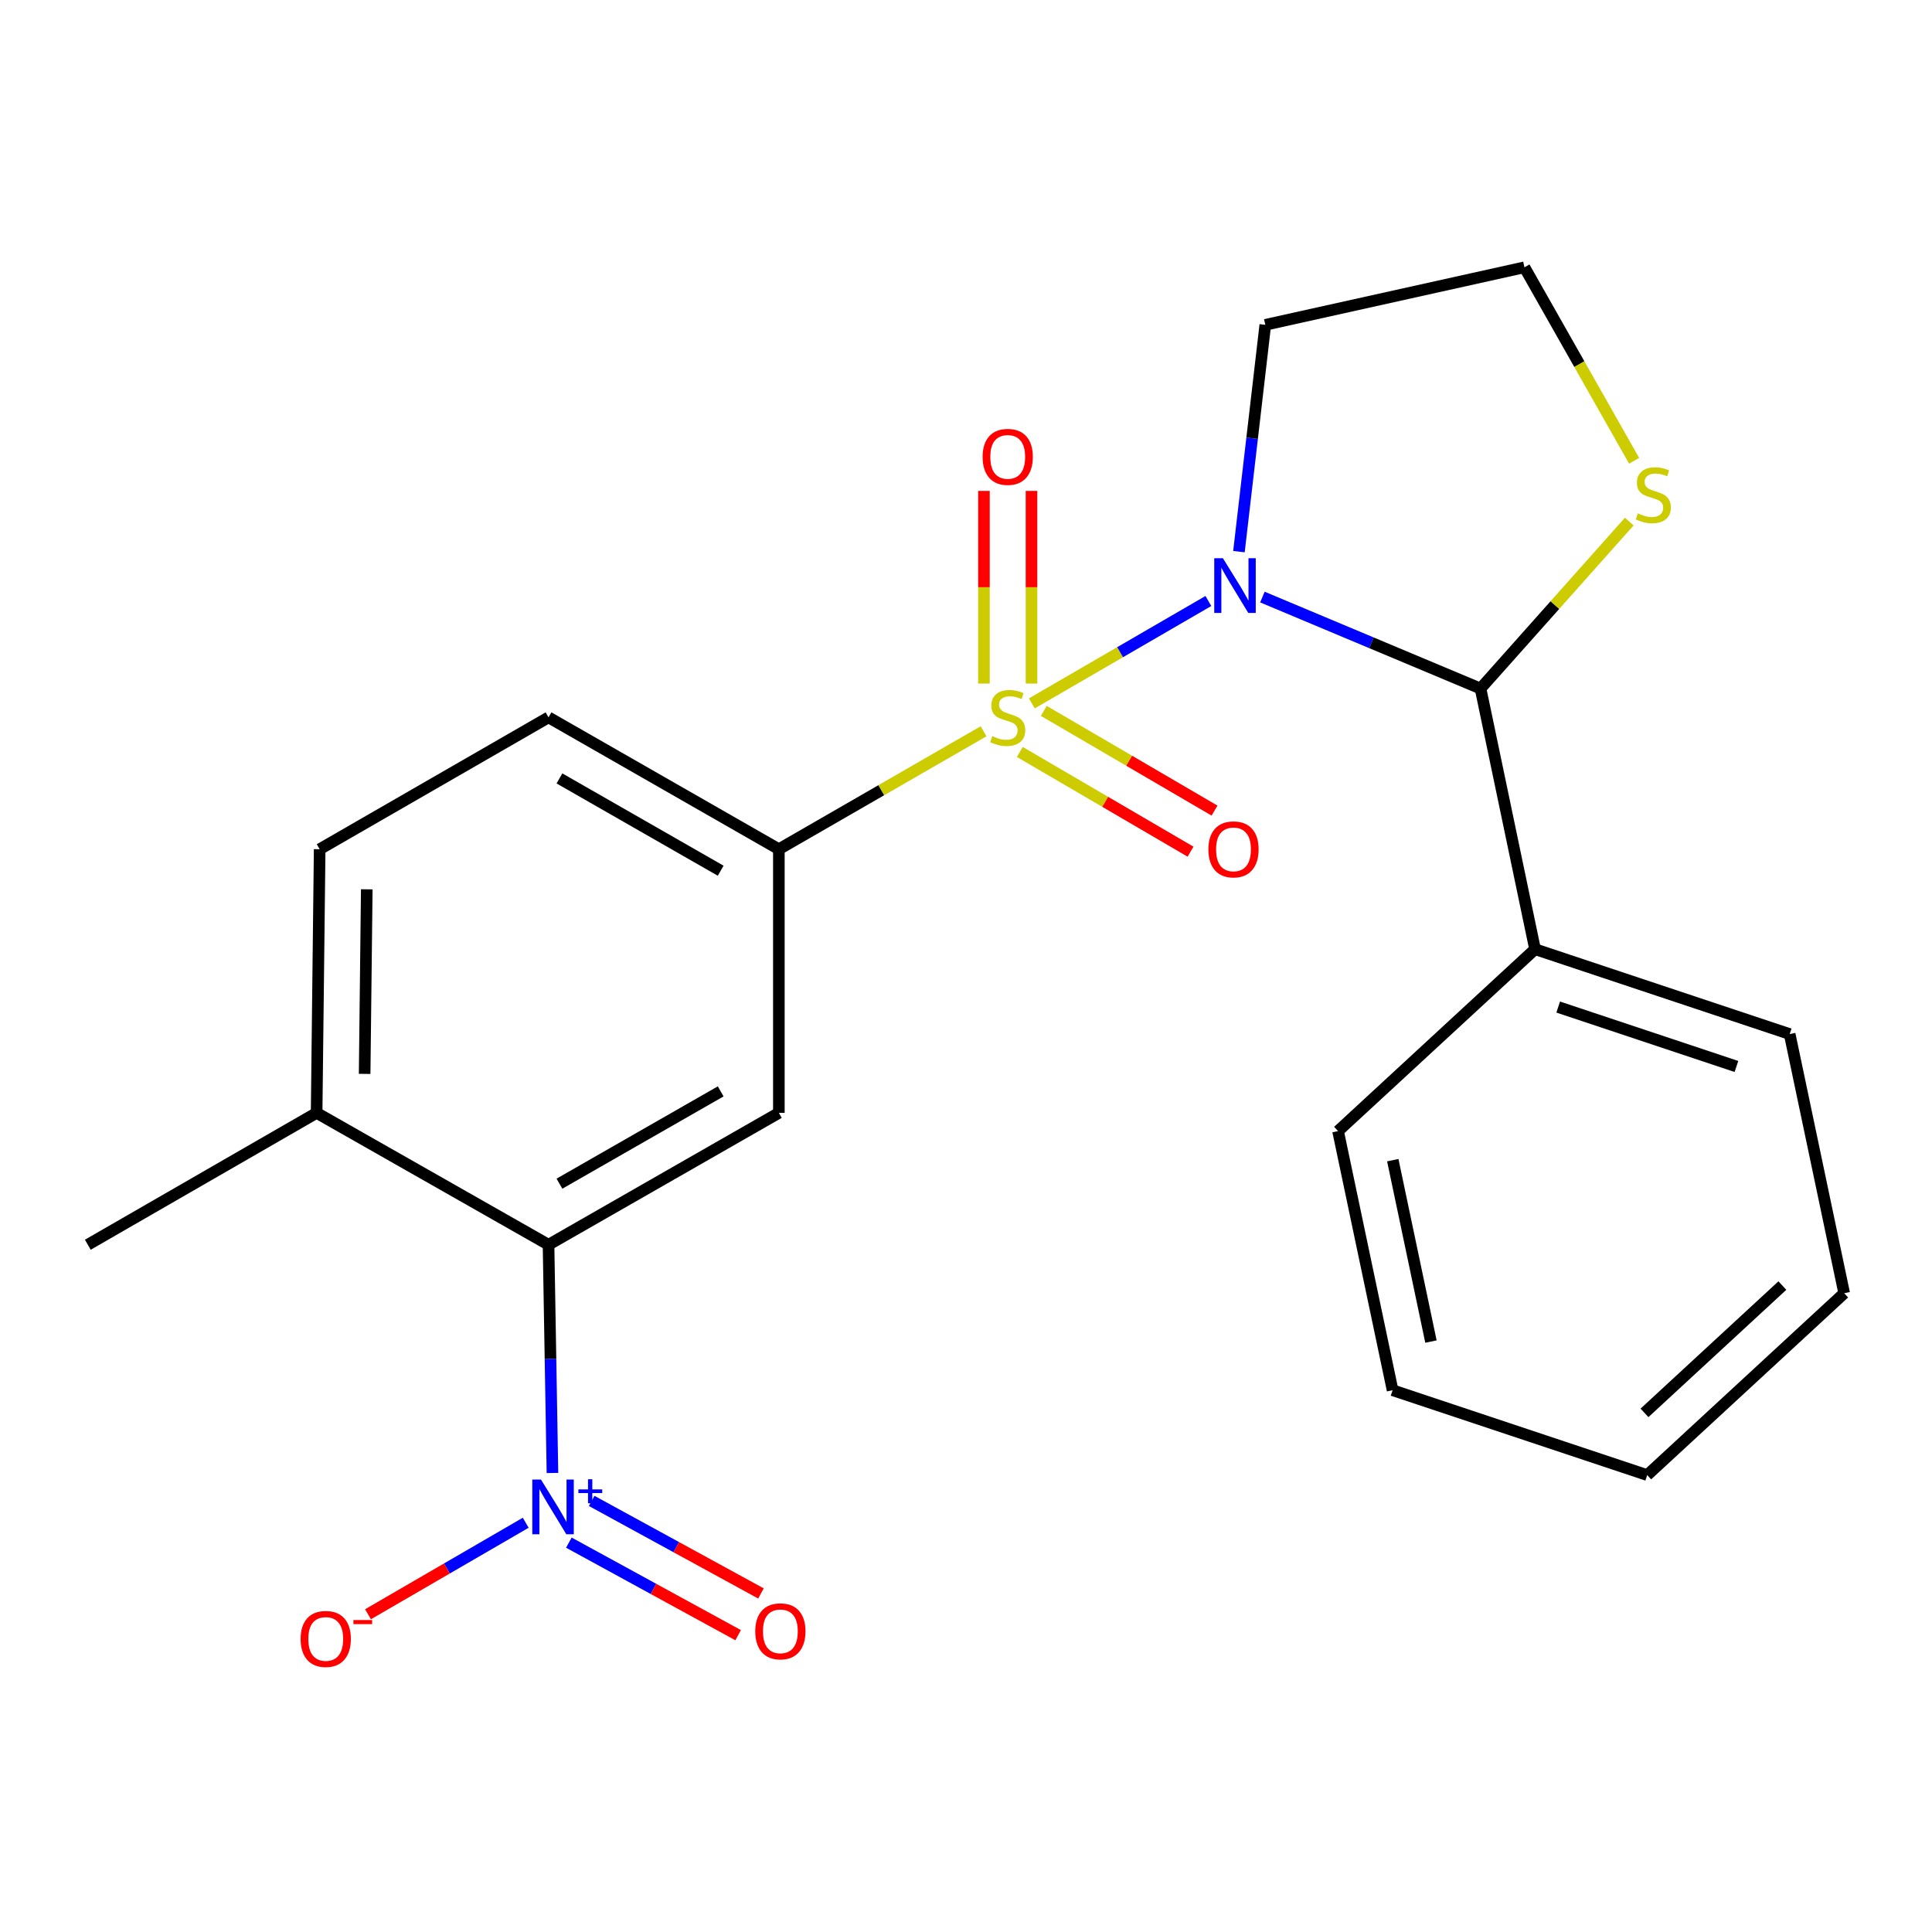 <?xml version='1.0' encoding='iso-8859-1'?>
<svg version='1.1' baseProfile='full'
              xmlns='http://www.w3.org/2000/svg'
                      xmlns:rdkit='http://www.rdkit.org/xml'
                      xmlns:xlink='http://www.w3.org/1999/xlink'
                  xml:space='preserve'
width='1000px' height='1000px' viewBox='0 0 1000 1000'>
<!-- END OF HEADER -->
<rect style='opacity:1.0;fill:#FFFFFF;stroke:none' width='1000' height='1000' x='0' y='0'> </rect>
<path class='bond-0' d='M 534.076,364.067 L 579.765,337.571' style='fill:none;fill-rule:evenodd;stroke:#CCCC00;stroke-width:6px;stroke-linecap:butt;stroke-linejoin:miter;stroke-opacity:1' />
<path class='bond-0' d='M 579.765,337.571 L 625.454,311.074' style='fill:none;fill-rule:evenodd;stroke:#0000FF;stroke-width:6px;stroke-linecap:butt;stroke-linejoin:miter;stroke-opacity:1' />
<path class='bond-3' d='M 509.098,378.505 L 456.119,409.029' style='fill:none;fill-rule:evenodd;stroke:#CCCC00;stroke-width:6px;stroke-linecap:butt;stroke-linejoin:miter;stroke-opacity:1' />
<path class='bond-3' d='M 456.119,409.029 L 403.139,439.553' style='fill:none;fill-rule:evenodd;stroke:#000000;stroke-width:6px;stroke-linecap:butt;stroke-linejoin:miter;stroke-opacity:1' />
<path class='bond-6' d='M 527.851,389.213 L 572.037,415.019' style='fill:none;fill-rule:evenodd;stroke:#CCCC00;stroke-width:6px;stroke-linecap:butt;stroke-linejoin:miter;stroke-opacity:1' />
<path class='bond-6' d='M 572.037,415.019 L 616.223,440.825' style='fill:none;fill-rule:evenodd;stroke:#FF0000;stroke-width:6px;stroke-linecap:butt;stroke-linejoin:miter;stroke-opacity:1' />
<path class='bond-6' d='M 540.267,367.954 L 584.453,393.76' style='fill:none;fill-rule:evenodd;stroke:#CCCC00;stroke-width:6px;stroke-linecap:butt;stroke-linejoin:miter;stroke-opacity:1' />
<path class='bond-6' d='M 584.453,393.76 L 628.639,419.567' style='fill:none;fill-rule:evenodd;stroke:#FF0000;stroke-width:6px;stroke-linecap:butt;stroke-linejoin:miter;stroke-opacity:1' />
<path class='bond-7' d='M 533.906,353.812 L 533.906,303.95' style='fill:none;fill-rule:evenodd;stroke:#CCCC00;stroke-width:6px;stroke-linecap:butt;stroke-linejoin:miter;stroke-opacity:1' />
<path class='bond-7' d='M 533.906,303.95 L 533.906,254.089' style='fill:none;fill-rule:evenodd;stroke:#FF0000;stroke-width:6px;stroke-linecap:butt;stroke-linejoin:miter;stroke-opacity:1' />
<path class='bond-7' d='M 509.287,353.812 L 509.287,303.95' style='fill:none;fill-rule:evenodd;stroke:#CCCC00;stroke-width:6px;stroke-linecap:butt;stroke-linejoin:miter;stroke-opacity:1' />
<path class='bond-7' d='M 509.287,303.95 L 509.287,254.089' style='fill:none;fill-rule:evenodd;stroke:#FF0000;stroke-width:6px;stroke-linecap:butt;stroke-linejoin:miter;stroke-opacity:1' />
<path class='bond-2' d='M 653.419,309.034 L 709.87,332.715' style='fill:none;fill-rule:evenodd;stroke:#0000FF;stroke-width:6px;stroke-linecap:butt;stroke-linejoin:miter;stroke-opacity:1' />
<path class='bond-2' d='M 709.87,332.715 L 766.321,356.397' style='fill:none;fill-rule:evenodd;stroke:#000000;stroke-width:6px;stroke-linecap:butt;stroke-linejoin:miter;stroke-opacity:1' />
<path class='bond-10' d='M 641.274,285.527 L 648.097,226.829' style='fill:none;fill-rule:evenodd;stroke:#0000FF;stroke-width:6px;stroke-linecap:butt;stroke-linejoin:miter;stroke-opacity:1' />
<path class='bond-10' d='M 648.097,226.829 L 654.921,168.131' style='fill:none;fill-rule:evenodd;stroke:#000000;stroke-width:6px;stroke-linecap:butt;stroke-linejoin:miter;stroke-opacity:1' />
<path class='bond-1' d='M 285.951,762.411 L 284.933,703.342' style='fill:none;fill-rule:evenodd;stroke:#0000FF;stroke-width:6px;stroke-linecap:butt;stroke-linejoin:miter;stroke-opacity:1' />
<path class='bond-1' d='M 284.933,703.342 L 283.915,644.273' style='fill:none;fill-rule:evenodd;stroke:#000000;stroke-width:6px;stroke-linecap:butt;stroke-linejoin:miter;stroke-opacity:1' />
<path class='bond-9' d='M 272.113,788.168 L 231.293,811.852' style='fill:none;fill-rule:evenodd;stroke:#0000FF;stroke-width:6px;stroke-linecap:butt;stroke-linejoin:miter;stroke-opacity:1' />
<path class='bond-9' d='M 231.293,811.852 L 190.474,835.536' style='fill:none;fill-rule:evenodd;stroke:#FF0000;stroke-width:6px;stroke-linecap:butt;stroke-linejoin:miter;stroke-opacity:1' />
<path class='bond-11' d='M 294.442,798.468 L 338.252,822.418' style='fill:none;fill-rule:evenodd;stroke:#0000FF;stroke-width:6px;stroke-linecap:butt;stroke-linejoin:miter;stroke-opacity:1' />
<path class='bond-11' d='M 338.252,822.418 L 382.063,846.368' style='fill:none;fill-rule:evenodd;stroke:#FF0000;stroke-width:6px;stroke-linecap:butt;stroke-linejoin:miter;stroke-opacity:1' />
<path class='bond-11' d='M 306.251,776.866 L 350.061,800.816' style='fill:none;fill-rule:evenodd;stroke:#0000FF;stroke-width:6px;stroke-linecap:butt;stroke-linejoin:miter;stroke-opacity:1' />
<path class='bond-11' d='M 350.061,800.816 L 393.872,824.766' style='fill:none;fill-rule:evenodd;stroke:#FF0000;stroke-width:6px;stroke-linecap:butt;stroke-linejoin:miter;stroke-opacity:1' />
<path class='bond-8' d='M 766.321,356.397 L 804.811,313.185' style='fill:none;fill-rule:evenodd;stroke:#000000;stroke-width:6px;stroke-linecap:butt;stroke-linejoin:miter;stroke-opacity:1' />
<path class='bond-8' d='M 804.811,313.185 L 843.301,269.974' style='fill:none;fill-rule:evenodd;stroke:#CCCC00;stroke-width:6px;stroke-linecap:butt;stroke-linejoin:miter;stroke-opacity:1' />
<path class='bond-13' d='M 766.321,356.397 L 794.537,491.308' style='fill:none;fill-rule:evenodd;stroke:#000000;stroke-width:6px;stroke-linecap:butt;stroke-linejoin:miter;stroke-opacity:1' />
<path class='bond-5' d='M 403.139,439.553 L 403.139,576.024' style='fill:none;fill-rule:evenodd;stroke:#000000;stroke-width:6px;stroke-linecap:butt;stroke-linejoin:miter;stroke-opacity:1' />
<path class='bond-14' d='M 403.139,439.553 L 283.915,371.305' style='fill:none;fill-rule:evenodd;stroke:#000000;stroke-width:6px;stroke-linecap:butt;stroke-linejoin:miter;stroke-opacity:1' />
<path class='bond-14' d='M 373.024,450.682 L 289.568,402.908' style='fill:none;fill-rule:evenodd;stroke:#000000;stroke-width:6px;stroke-linecap:butt;stroke-linejoin:miter;stroke-opacity:1' />
<path class='bond-4' d='M 283.915,644.273 L 403.139,576.024' style='fill:none;fill-rule:evenodd;stroke:#000000;stroke-width:6px;stroke-linecap:butt;stroke-linejoin:miter;stroke-opacity:1' />
<path class='bond-4' d='M 289.568,612.67 L 373.024,564.895' style='fill:none;fill-rule:evenodd;stroke:#000000;stroke-width:6px;stroke-linecap:butt;stroke-linejoin:miter;stroke-opacity:1' />
<path class='bond-24' d='M 283.915,644.273 L 163.885,576.024' style='fill:none;fill-rule:evenodd;stroke:#000000;stroke-width:6px;stroke-linecap:butt;stroke-linejoin:miter;stroke-opacity:1' />
<path class='bond-23' d='M 845.822,238.506 L 817.437,188.431' style='fill:none;fill-rule:evenodd;stroke:#CCCC00;stroke-width:6px;stroke-linecap:butt;stroke-linejoin:miter;stroke-opacity:1' />
<path class='bond-23' d='M 817.437,188.431 L 789.052,138.356' style='fill:none;fill-rule:evenodd;stroke:#000000;stroke-width:6px;stroke-linecap:butt;stroke-linejoin:miter;stroke-opacity:1' />
<path class='bond-16' d='M 654.921,168.131 L 789.052,138.356' style='fill:none;fill-rule:evenodd;stroke:#000000;stroke-width:6px;stroke-linecap:butt;stroke-linejoin:miter;stroke-opacity:1' />
<path class='bond-12' d='M 163.885,576.024 L 165.458,439.553' style='fill:none;fill-rule:evenodd;stroke:#000000;stroke-width:6px;stroke-linecap:butt;stroke-linejoin:miter;stroke-opacity:1' />
<path class='bond-12' d='M 188.738,555.837 L 189.839,460.308' style='fill:none;fill-rule:evenodd;stroke:#000000;stroke-width:6px;stroke-linecap:butt;stroke-linejoin:miter;stroke-opacity:1' />
<path class='bond-17' d='M 163.885,576.024 L 45.455,644.273' style='fill:none;fill-rule:evenodd;stroke:#000000;stroke-width:6px;stroke-linecap:butt;stroke-linejoin:miter;stroke-opacity:1' />
<path class='bond-18' d='M 794.537,491.308 L 926.33,535.239' style='fill:none;fill-rule:evenodd;stroke:#000000;stroke-width:6px;stroke-linecap:butt;stroke-linejoin:miter;stroke-opacity:1' />
<path class='bond-18' d='M 806.521,521.253 L 898.775,552.004' style='fill:none;fill-rule:evenodd;stroke:#000000;stroke-width:6px;stroke-linecap:butt;stroke-linejoin:miter;stroke-opacity:1' />
<path class='bond-19' d='M 794.537,491.308 L 692.574,585.447' style='fill:none;fill-rule:evenodd;stroke:#000000;stroke-width:6px;stroke-linecap:butt;stroke-linejoin:miter;stroke-opacity:1' />
<path class='bond-15' d='M 283.915,371.305 L 165.458,439.553' style='fill:none;fill-rule:evenodd;stroke:#000000;stroke-width:6px;stroke-linecap:butt;stroke-linejoin:miter;stroke-opacity:1' />
<path class='bond-20' d='M 926.33,535.239 L 954.545,669.37' style='fill:none;fill-rule:evenodd;stroke:#000000;stroke-width:6px;stroke-linecap:butt;stroke-linejoin:miter;stroke-opacity:1' />
<path class='bond-21' d='M 692.574,585.447 L 720.803,719.579' style='fill:none;fill-rule:evenodd;stroke:#000000;stroke-width:6px;stroke-linecap:butt;stroke-linejoin:miter;stroke-opacity:1' />
<path class='bond-21' d='M 720.899,600.497 L 740.66,694.389' style='fill:none;fill-rule:evenodd;stroke:#000000;stroke-width:6px;stroke-linecap:butt;stroke-linejoin:miter;stroke-opacity:1' />
<path class='bond-25' d='M 954.545,669.37 L 852.596,763.51' style='fill:none;fill-rule:evenodd;stroke:#000000;stroke-width:6px;stroke-linecap:butt;stroke-linejoin:miter;stroke-opacity:1' />
<path class='bond-25' d='M 922.551,665.404 L 851.187,731.302' style='fill:none;fill-rule:evenodd;stroke:#000000;stroke-width:6px;stroke-linecap:butt;stroke-linejoin:miter;stroke-opacity:1' />
<path class='bond-22' d='M 720.803,719.579 L 852.596,763.51' style='fill:none;fill-rule:evenodd;stroke:#000000;stroke-width:6px;stroke-linecap:butt;stroke-linejoin:miter;stroke-opacity:1' />
<path  class='atom-0' d='M 513.596 381.025
Q 513.916 381.145, 515.236 381.705
Q 516.556 382.265, 517.996 382.625
Q 519.476 382.945, 520.916 382.945
Q 523.596 382.945, 525.156 381.665
Q 526.716 380.345, 526.716 378.065
Q 526.716 376.505, 525.916 375.545
Q 525.156 374.585, 523.956 374.065
Q 522.756 373.545, 520.756 372.945
Q 518.236 372.185, 516.716 371.465
Q 515.236 370.745, 514.156 369.225
Q 513.116 367.705, 513.116 365.145
Q 513.116 361.585, 515.516 359.385
Q 517.956 357.185, 522.756 357.185
Q 526.036 357.185, 529.756 358.745
L 528.836 361.825
Q 525.436 360.425, 522.876 360.425
Q 520.116 360.425, 518.596 361.585
Q 517.076 362.705, 517.116 364.665
Q 517.116 366.185, 517.876 367.105
Q 518.676 368.025, 519.796 368.545
Q 520.956 369.065, 522.876 369.665
Q 525.436 370.465, 526.956 371.265
Q 528.476 372.065, 529.556 373.705
Q 530.676 375.305, 530.676 378.065
Q 530.676 381.985, 528.036 384.105
Q 525.436 386.185, 521.076 386.185
Q 518.556 386.185, 516.636 385.625
Q 514.756 385.105, 512.516 384.185
L 513.596 381.025
' fill='#CCCC00'/>
<path  class='atom-1' d='M 632.973 288.923
L 642.253 303.923
Q 643.173 305.403, 644.653 308.083
Q 646.133 310.763, 646.213 310.923
L 646.213 288.923
L 649.973 288.923
L 649.973 317.243
L 646.093 317.243
L 636.133 300.843
Q 634.973 298.923, 633.733 296.723
Q 632.533 294.523, 632.173 293.843
L 632.173 317.243
L 628.493 317.243
L 628.493 288.923
L 632.973 288.923
' fill='#0000FF'/>
<path  class='atom-2' d='M 279.994 765.803
L 289.274 780.803
Q 290.194 782.283, 291.674 784.963
Q 293.154 787.643, 293.234 787.803
L 293.234 765.803
L 296.994 765.803
L 296.994 794.123
L 293.114 794.123
L 283.154 777.723
Q 281.994 775.803, 280.754 773.603
Q 279.554 771.403, 279.194 770.723
L 279.194 794.123
L 275.514 794.123
L 275.514 765.803
L 279.994 765.803
' fill='#0000FF'/>
<path  class='atom-2' d='M 299.37 770.908
L 304.36 770.908
L 304.36 765.655
L 306.577 765.655
L 306.577 770.908
L 311.699 770.908
L 311.699 772.809
L 306.577 772.809
L 306.577 778.089
L 304.36 778.089
L 304.36 772.809
L 299.37 772.809
L 299.37 770.908
' fill='#0000FF'/>
<path  class='atom-7' d='M 625.454 439.633
Q 625.454 432.833, 628.814 429.033
Q 632.174 425.233, 638.454 425.233
Q 644.734 425.233, 648.094 429.033
Q 651.454 432.833, 651.454 439.633
Q 651.454 446.513, 648.054 450.433
Q 644.654 454.313, 638.454 454.313
Q 632.214 454.313, 628.814 450.433
Q 625.454 446.553, 625.454 439.633
M 638.454 451.113
Q 642.774 451.113, 645.094 448.233
Q 647.454 445.313, 647.454 439.633
Q 647.454 434.073, 645.094 431.273
Q 642.774 428.433, 638.454 428.433
Q 634.134 428.433, 631.774 431.233
Q 629.454 434.033, 629.454 439.633
Q 629.454 445.353, 631.774 448.233
Q 634.134 451.113, 638.454 451.113
' fill='#FF0000'/>
<path  class='atom-8' d='M 508.596 236.474
Q 508.596 229.674, 511.956 225.874
Q 515.316 222.074, 521.596 222.074
Q 527.876 222.074, 531.236 225.874
Q 534.596 229.674, 534.596 236.474
Q 534.596 243.354, 531.196 247.274
Q 527.796 251.154, 521.596 251.154
Q 515.356 251.154, 511.956 247.274
Q 508.596 243.394, 508.596 236.474
M 521.596 247.954
Q 525.916 247.954, 528.236 245.074
Q 530.596 242.154, 530.596 236.474
Q 530.596 230.914, 528.236 228.114
Q 525.916 225.274, 521.596 225.274
Q 517.276 225.274, 514.916 228.074
Q 512.596 230.874, 512.596 236.474
Q 512.596 242.194, 514.916 245.074
Q 517.276 247.954, 521.596 247.954
' fill='#FF0000'/>
<path  class='atom-9' d='M 847.742 265.727
Q 848.062 265.847, 849.382 266.407
Q 850.702 266.967, 852.142 267.327
Q 853.622 267.647, 855.062 267.647
Q 857.742 267.647, 859.302 266.367
Q 860.862 265.047, 860.862 262.767
Q 860.862 261.207, 860.062 260.247
Q 859.302 259.287, 858.102 258.767
Q 856.902 258.247, 854.902 257.647
Q 852.382 256.887, 850.862 256.167
Q 849.382 255.447, 848.302 253.927
Q 847.262 252.407, 847.262 249.847
Q 847.262 246.287, 849.662 244.087
Q 852.102 241.887, 856.902 241.887
Q 860.182 241.887, 863.902 243.447
L 862.982 246.527
Q 859.582 245.127, 857.022 245.127
Q 854.262 245.127, 852.742 246.287
Q 851.222 247.407, 851.262 249.367
Q 851.262 250.887, 852.022 251.807
Q 852.822 252.727, 853.942 253.247
Q 855.102 253.767, 857.022 254.367
Q 859.582 255.167, 861.102 255.967
Q 862.622 256.767, 863.702 258.407
Q 864.822 260.007, 864.822 262.767
Q 864.822 266.687, 862.182 268.807
Q 859.582 270.887, 855.222 270.887
Q 852.702 270.887, 850.782 270.327
Q 848.902 269.807, 846.662 268.887
L 847.742 265.727
' fill='#CCCC00'/>
<path  class='atom-10' d='M 155.603 848.306
Q 155.603 841.506, 158.963 837.706
Q 162.323 833.906, 168.603 833.906
Q 174.883 833.906, 178.243 837.706
Q 181.603 841.506, 181.603 848.306
Q 181.603 855.186, 178.203 859.106
Q 174.803 862.986, 168.603 862.986
Q 162.363 862.986, 158.963 859.106
Q 155.603 855.226, 155.603 848.306
M 168.603 859.786
Q 172.923 859.786, 175.243 856.906
Q 177.603 853.986, 177.603 848.306
Q 177.603 842.746, 175.243 839.946
Q 172.923 837.106, 168.603 837.106
Q 164.283 837.106, 161.923 839.906
Q 159.603 842.706, 159.603 848.306
Q 159.603 854.026, 161.923 856.906
Q 164.283 859.786, 168.603 859.786
' fill='#FF0000'/>
<path  class='atom-10' d='M 182.923 838.528
L 192.612 838.528
L 192.612 840.64
L 182.923 840.64
L 182.923 838.528
' fill='#FF0000'/>
<path  class='atom-12' d='M 390.918 844.367
Q 390.918 837.567, 394.278 833.767
Q 397.638 829.967, 403.918 829.967
Q 410.198 829.967, 413.558 833.767
Q 416.918 837.567, 416.918 844.367
Q 416.918 851.247, 413.518 855.167
Q 410.118 859.047, 403.918 859.047
Q 397.678 859.047, 394.278 855.167
Q 390.918 851.287, 390.918 844.367
M 403.918 855.847
Q 408.238 855.847, 410.558 852.967
Q 412.918 850.047, 412.918 844.367
Q 412.918 838.807, 410.558 836.007
Q 408.238 833.167, 403.918 833.167
Q 399.598 833.167, 397.238 835.967
Q 394.918 838.767, 394.918 844.367
Q 394.918 850.087, 397.238 852.967
Q 399.598 855.847, 403.918 855.847
' fill='#FF0000'/>
</svg>
